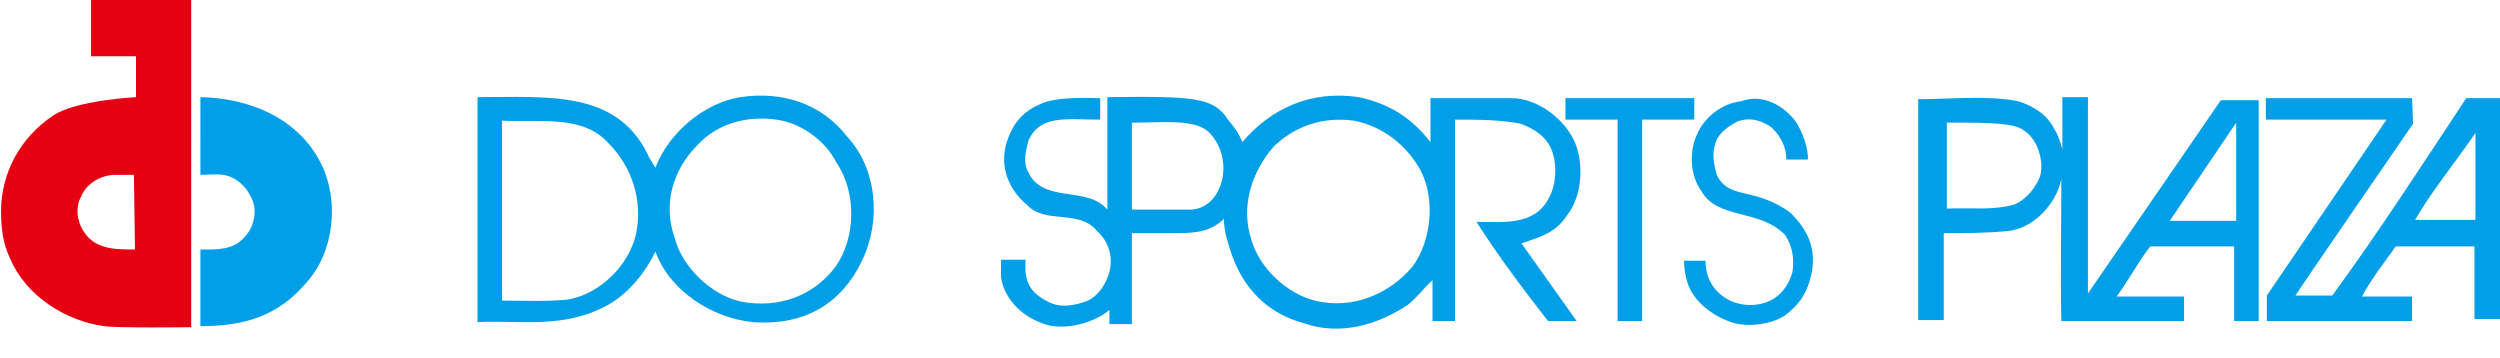 <?xml version="1.0" encoding="utf-8"?>
<!-- Generator: Adobe Illustrator 25.4.1, SVG Export Plug-In . SVG Version: 6.00 Build 0)  -->
<svg version="1.1" id="グループ_18" xmlns="http://www.w3.org/2000/svg" xmlns:xlink="http://www.w3.org/1999/xlink" x="0px"
	 y="0px" viewBox="0 0 244.5 35" style="enable-background:new 0 0 244.5 35;" xml:space="preserve">
<style type="text/css">
	.st0{fill:#009FE8;}
	.st1{fill:#E50012;}
</style>
<g>
	<path class="st0" d="M31.4,16c1.8,3.6,1.3,8.6-1.4,11.6c-2.7,3.2-5.9,4.3-10.4,4.3v-7.5c1.5,0,3.2,0.1,4.3-1.2
		c0.8-0.8,1.2-2.1,0.9-3.3c-0.4-1.3-1.5-2.6-3-2.8c-0.7-0.1-1.5,0-2.2,0V9.5C24.5,9.6,29.2,11.6,31.4,16z"/>
	<path class="st1" d="M18.7,32c0,0-7.1,0.1-8.5-0.1c-3.8-0.5-7.7-3-9.2-6.6c-0.7-1.4-0.9-3-0.9-4.6l0,0c0-3.7,1.8-7.2,5.1-9.4
		c2.2-1.5,8.1-1.8,8.1-1.8v-4H8.9V0h9.8V32z M13.1,17.1h-2c-1.4,0.1-2.7,0.9-3.2,2.2c-0.5,0.9-0.4,2.2,0.2,3.2
		c1.1,1.9,3.1,1.9,5.1,1.9L13.1,17.1z"/>
	<path class="st0" d="M165.7,11.7h-5.1v19.7h-2.4V11.7c0,0-3.6,0-5.1,0V9.6h12.6V11.7z"/>
	<path class="st0" d="M175.4,11.6c0.9,1.1,1.5,3.1,1.4,4c-0.6,0-1.4,0-2.1,0c0-1.2-0.5-2.2-1.4-3.1c-0.9-0.7-2.2-1.1-3.4-0.6
		c-0.8,0.4-1.8,1.1-2.1,2c-0.4,1.1-0.2,2.1,0.1,3.2c1.2,2.5,3.6,1.1,7.2,3.7c1.7,1.7,2.5,3.4,2.1,5.8c-0.4,2-1.2,3.2-2.7,4.3
		c-1.3,0.8-3.3,1.1-4.9,0.7c-2-0.6-3.6-1.9-4.3-3.3c-0.4-0.8-0.6-1.9-0.6-2.8c1.4,0,1.4,0,2.1,0c0,1.7,0.8,3.1,2.4,3.9
		c1.3,0.6,3,0.6,4.3-0.2c0.9-0.6,1.5-1.5,1.8-2.6c0.2-1.3,0-2.5-0.7-3.6c-2.5-2.6-6.6-1.5-8.2-4.3c-1.1-1.5-1.2-3.8-0.5-5.4
		c0.7-1.8,2.5-3.2,4.4-3.4C172.2,9.2,174.1,10.1,175.4,11.6z"/>
	<path class="st0" d="M63.3,15c0.2,0.5,0.5,0.9,0.8,1.4c1.3-3.4,4.7-6.3,8.3-6.9c4.1-0.6,7.9,0.6,10.4,3.8c3,3.2,3.4,8.3,1.5,12.2
		c-1.9,4-5.4,6.4-10.7,6c-3.9-0.4-8.1-3-9.5-6.9c-0.9,1.9-2.5,4-4.6,5.2c-4.3,2.4-8.5,1.5-12.8,1.7v-22C53.5,9.5,60.2,8.8,63.3,15z
		 M76.5,11.8c-3-0.6-6.2,0.1-8.3,2.4c-2.4,2.4-3.4,5.8-2.2,9.1c0.7,2.8,3.6,5.6,6.5,6.2c3.7,0.7,7.1-0.6,9.2-3.4
		c2-2.8,2.1-7.3,0.1-10.2C80.8,13.9,78.7,12.3,76.5,11.8z M49.1,11.8v17.6c2.1,0,4.5,0.1,6.4-0.1c3.1-0.5,6-3.3,6.7-6.4
		c0.7-3.3-0.4-6.6-2.7-8.9C57,11.2,52.9,12,49.1,11.8z"/>
	<path class="st0" d="M107.6,9.6c0,0.9,0,1.4,0,2.1c-3.4,0-5.8-0.5-7,2c-0.2,0.8-0.6,2-0.1,3c1.4,3.3,5.8,1.4,7.8,3.8v-11
		c8.4-0.1,10.4,0,11.8,2.2c0.6,0.7,1.1,1.4,1.4,2.2c2.8-3.3,6.7-5.1,11.4-4.4c2.7,0.6,5,1.8,7,4.4V9.6c0,0,6,0,7.9,0
		c2.7,0,5.4,2.2,6.3,4.5c0.8,2.1,0.6,5.1-0.8,6.9c-1.1,1.7-2.4,2.1-4.5,2.8l5.4,7.6h-2.8c-2.5-3.2-4.9-6.4-7-9.7
		c2.5,0,5.6,0.4,7-2.2c0.8-1.3,0.9-3.3,0.4-4.7s-1.7-2.2-3.1-2.7c-1.9-0.4-4.4-0.4-6.4-0.4v19.7c-0.7,0-1.5,0-2.2,0v-4
		c-0.8,0.7-1.5,1.7-2.4,2.4c-2.8,1.9-6.6,3.1-10.2,1.8c-3.4-0.9-6-3.3-7.2-7.2c-0.2-0.7-0.6-1.7-0.6-3c-1.4,1.4-3.1,1.4-5,1.4h-4
		c0,0,0,5.3,0,8.9c-2.1,0-0.9,0-2.2,0c0-0.7,0,0,0-1.4c-1.3,1.2-4.5,2.2-6.6,1.3c-2-0.7-3.7-2.4-4-4.5v-1.7h2.4c-0.1,1.7,0.1,3,2,4
		c1.3,0.8,2.8,0.5,4.1,0c1.2-0.6,1.8-1.8,2.1-2.8c0.4-1.5-0.1-3-1.2-4c-1.8-2.2-5.1-0.6-6.9-2.6c-1.8-1.5-2.6-3.7-2-5.9
		c0.5-1.7,1.4-3.1,3.3-3.9C103.3,9.4,106.6,9.6,107.6,9.6z M132.4,11.8c-3-0.4-5.7,0.5-7.8,2.5c-2.2,2.5-3.3,5.9-2.2,9.2
		c0.8,2.7,3.4,5.2,6.2,5.9c3.6,0.9,7.3-0.6,9.6-3.4c1.8-2.5,2.2-6.6,0.7-9.4C137.5,14.1,135.1,12.3,132.4,11.8z M110.7,12v8.5
		c2,0,3.4,0,5.8,0c1.7-0.1,2.8-1.5,3.1-3.3c0.2-1.5-0.2-3.1-1.4-4.3C116.8,11.6,113.6,12,110.7,12z"/>
	<path class="st0" d="M200.9,12.6c0.4,0.6,0.6,1.3,0.8,2c0,0,0-4,0-5.1c0.8,0,1.9,0,2.5,0c0,0.8,0,19.2,0,19.2l13-18.9h3.7
		c0,0,0,21.2,0,21.6c-0.2,0-1.9,0-2.4,0c0-1.2,0-6.6,0-7.3c-0.6,0-8.2,0-8.2,0c-1.2,1.5-2.1,3.3-3.3,4.9c0,0,6,0,6.6,0
		c0,0.7,0,1.5,0,2.4h-12c-0.1-4.9,0-8.8,0-13.9c-0.5,2.5-2.8,4.9-5.3,5.1c-2.1,0.2-4,0.2-6.2,0.2c0,1.5,0,6.4,0,8.5
		c-0.5,0-1.8,0-2.5,0c0-3,0-21.6,0-21.6c3.2,0,6.7-0.4,9.8,0.2C198.9,10.4,200.2,11.2,200.9,12.6z M197.7,12.6
		c-1.2-0.7-5-0.6-7.3-0.6v8.4c2.2-0.1,4.6,0.2,6.6-0.4c1.2-0.5,2.1-1.7,2.5-2.7C199.9,16.1,199.5,13.6,197.7,12.6z M218.7,21.6V12
		l-6.5,9.6H218.7z"/>
	<path class="st0" d="M236,12.1c0,0-11.5,16.7-11.5,16.8h3.6c4.6-6.3,8.8-12.8,13.1-19.3h3.3c0,0,0,21.1,0,21.6c-0.4,0-2,0-2.5,0
		c0-0.6,0-7.1,0-7.1h-7.7c-1.2,1.7-2.4,3.2-3.3,4.9c1.7,0,4.3,0,4.9,0c0,0.5,0,1.9,0,2.4c-0.5,0-14.2,0-14.2,0v-2.5l11.7-17.2
		c0,0-10.8,0-11.8,0c0-0.6,0-1.4,0-2.1c4.7,0,9.6,0,14.3,0L236,12.1z M242.1,13c-1.9,2.8-4.3,5.7-5.9,8.5c1.9,0,4,0,5.9,0V13z"/>
</g>
</svg>
